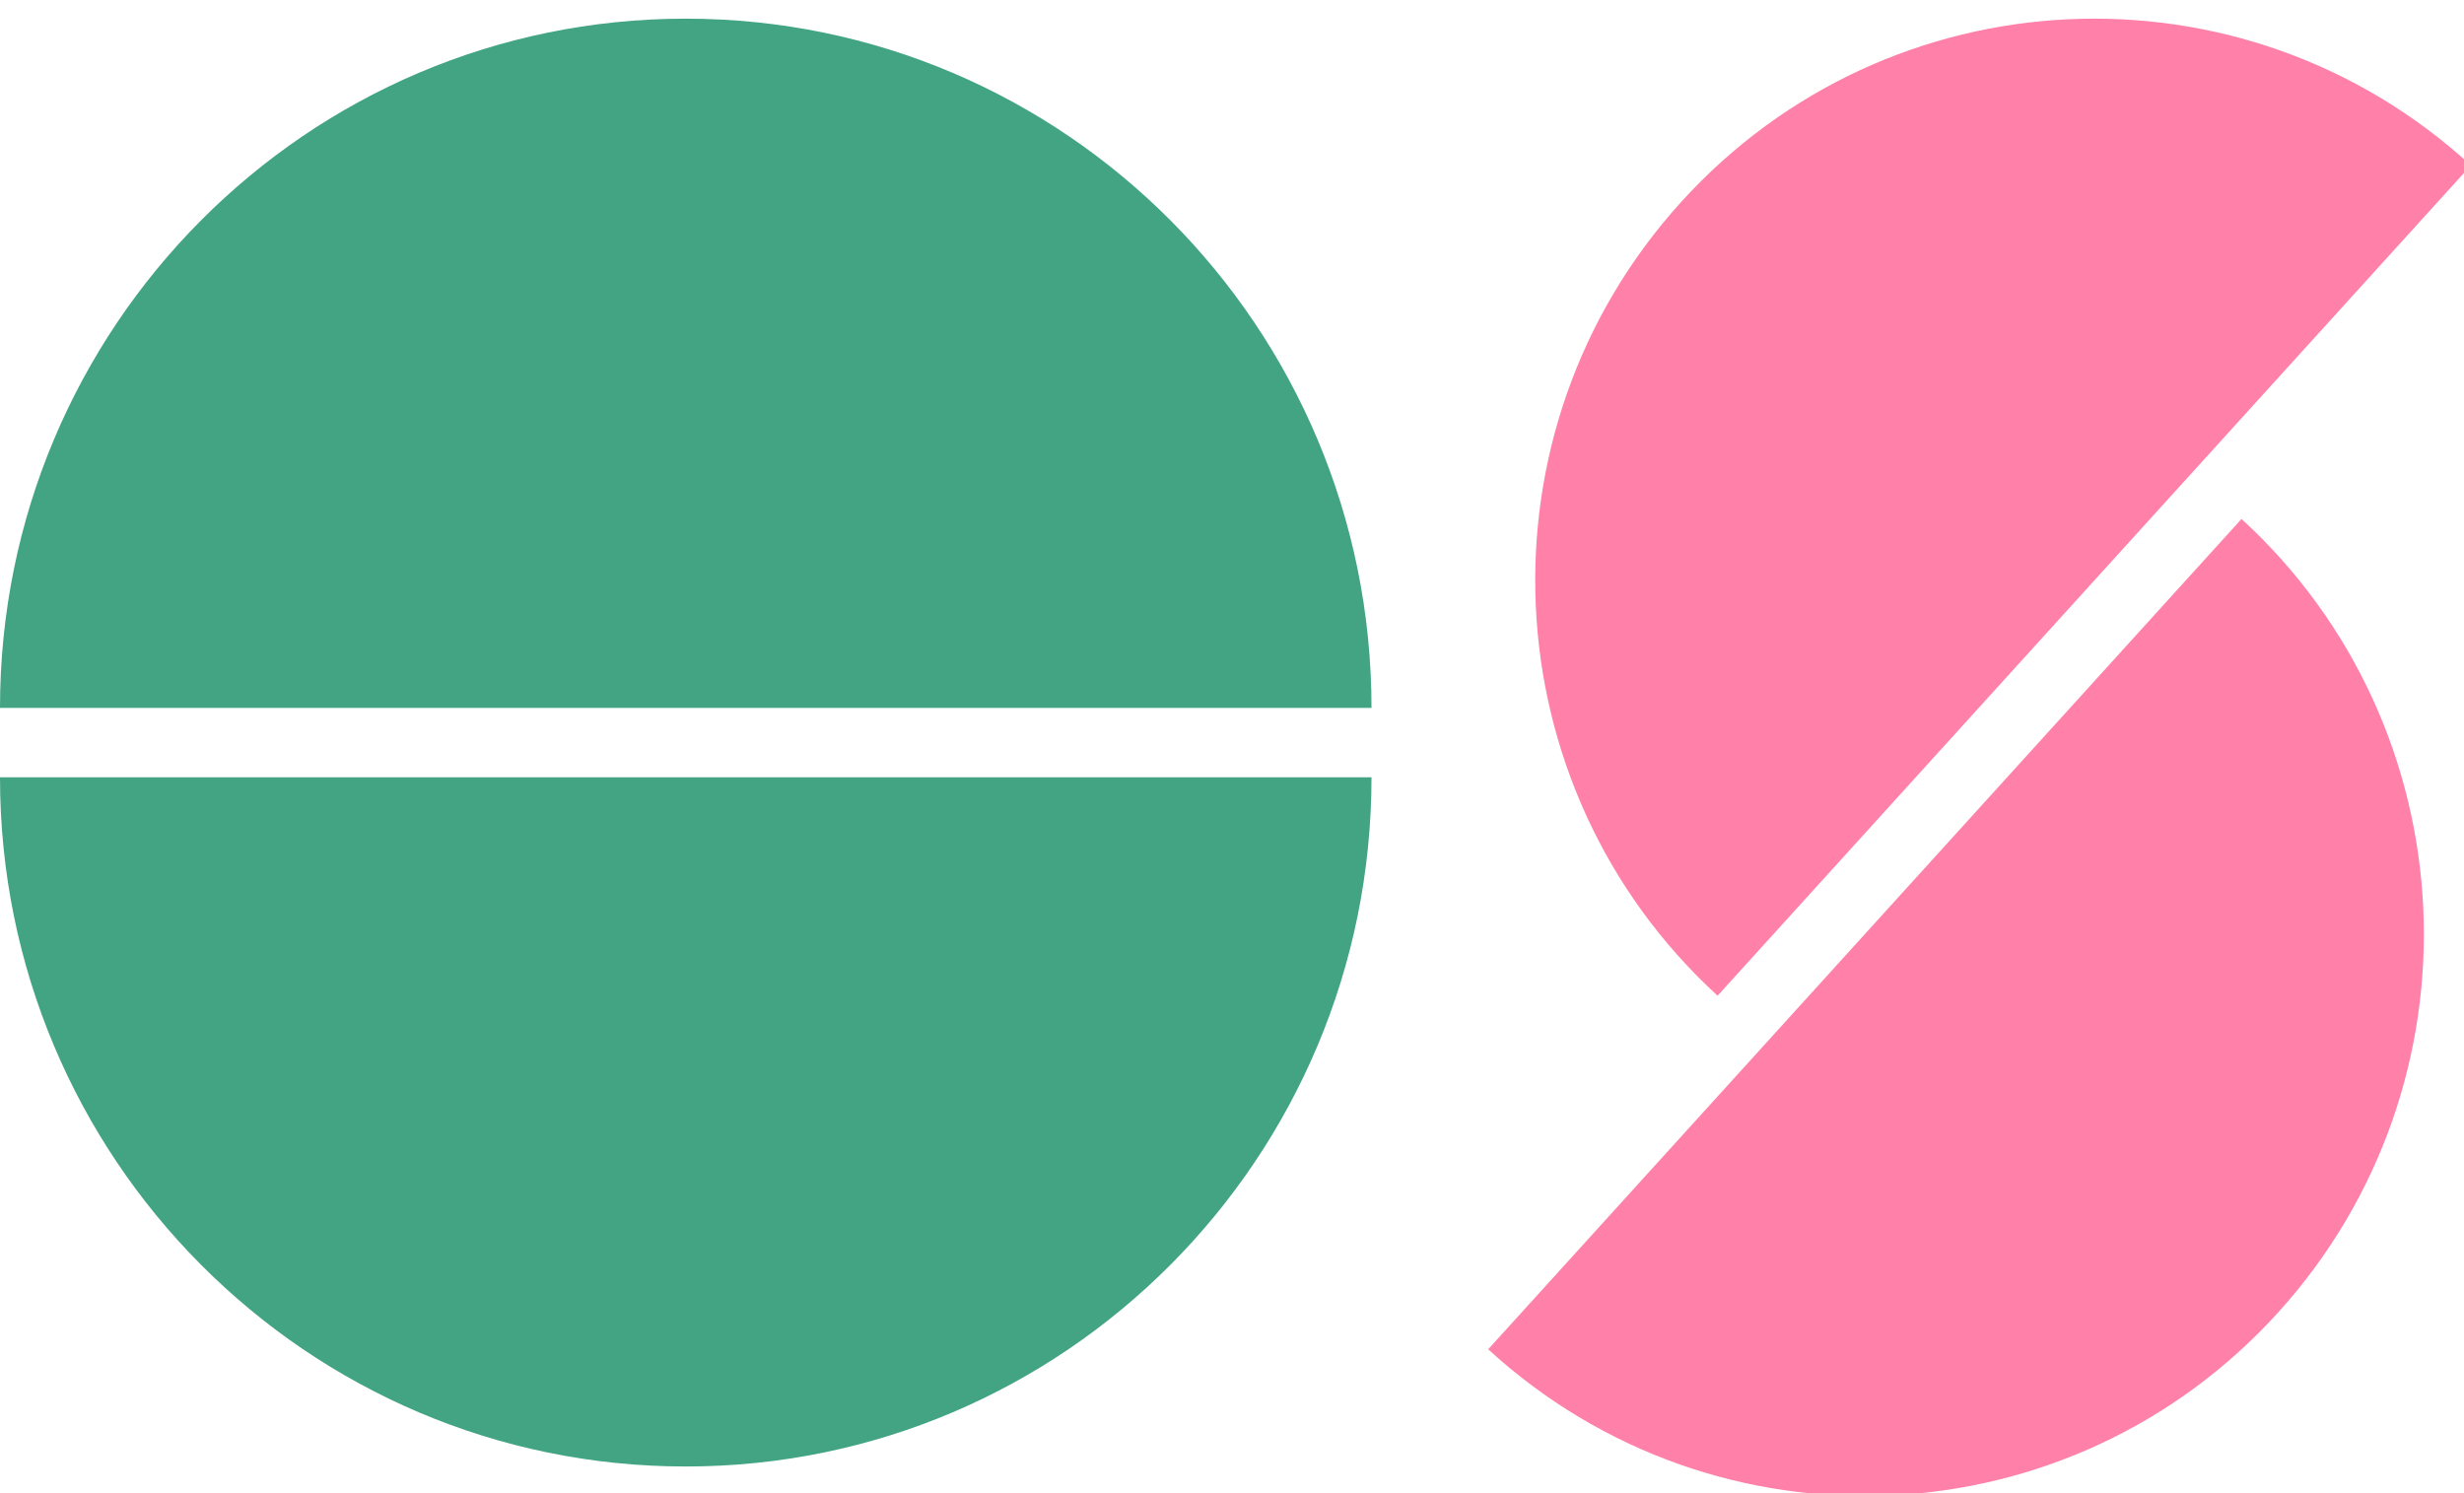 <svg width="99" height="60" viewBox="0 0 99 60" fill="none" xmlns="http://www.w3.org/2000/svg">
<g clip-path="url(#clip0_230_37)">
<path fill-rule="evenodd" clip-rule="evenodd" d="M99.277 6.645C90.111 -1.757 75.905 -1.099 67.547 8.115C59.189 17.329 59.844 31.609 69.01 40.011L99.277 6.645Z" fill="#FF80A9"/>
<path fill-rule="evenodd" clip-rule="evenodd" d="M59.793 54.219C68.959 62.621 83.165 61.963 91.523 52.749C99.881 43.535 99.227 29.255 90.061 20.853C90.048 20.842 90.036 20.831 90.025 20.82L90.061 20.853L59.793 54.219Z" fill="#FF80A9"/>
<path fill-rule="evenodd" clip-rule="evenodd" d="M55.105 28.446C55.105 13.15 42.769 0.75 27.552 0.75C12.336 0.75 8.46604e-07 13.15 0 28.446H55.105Z" fill="#42A482"/>
<path fill-rule="evenodd" clip-rule="evenodd" d="M0 31.233C-1.33035e-06 46.529 12.336 58.929 27.552 58.929C42.769 58.929 55.105 46.529 55.105 31.233H0Z" fill="#42A482"/>
</g>
<defs>
<clipPath id="clip0_230_37">
<rect width="99" height="60" fill="white"/>
</clipPath>
</defs>
</svg>
